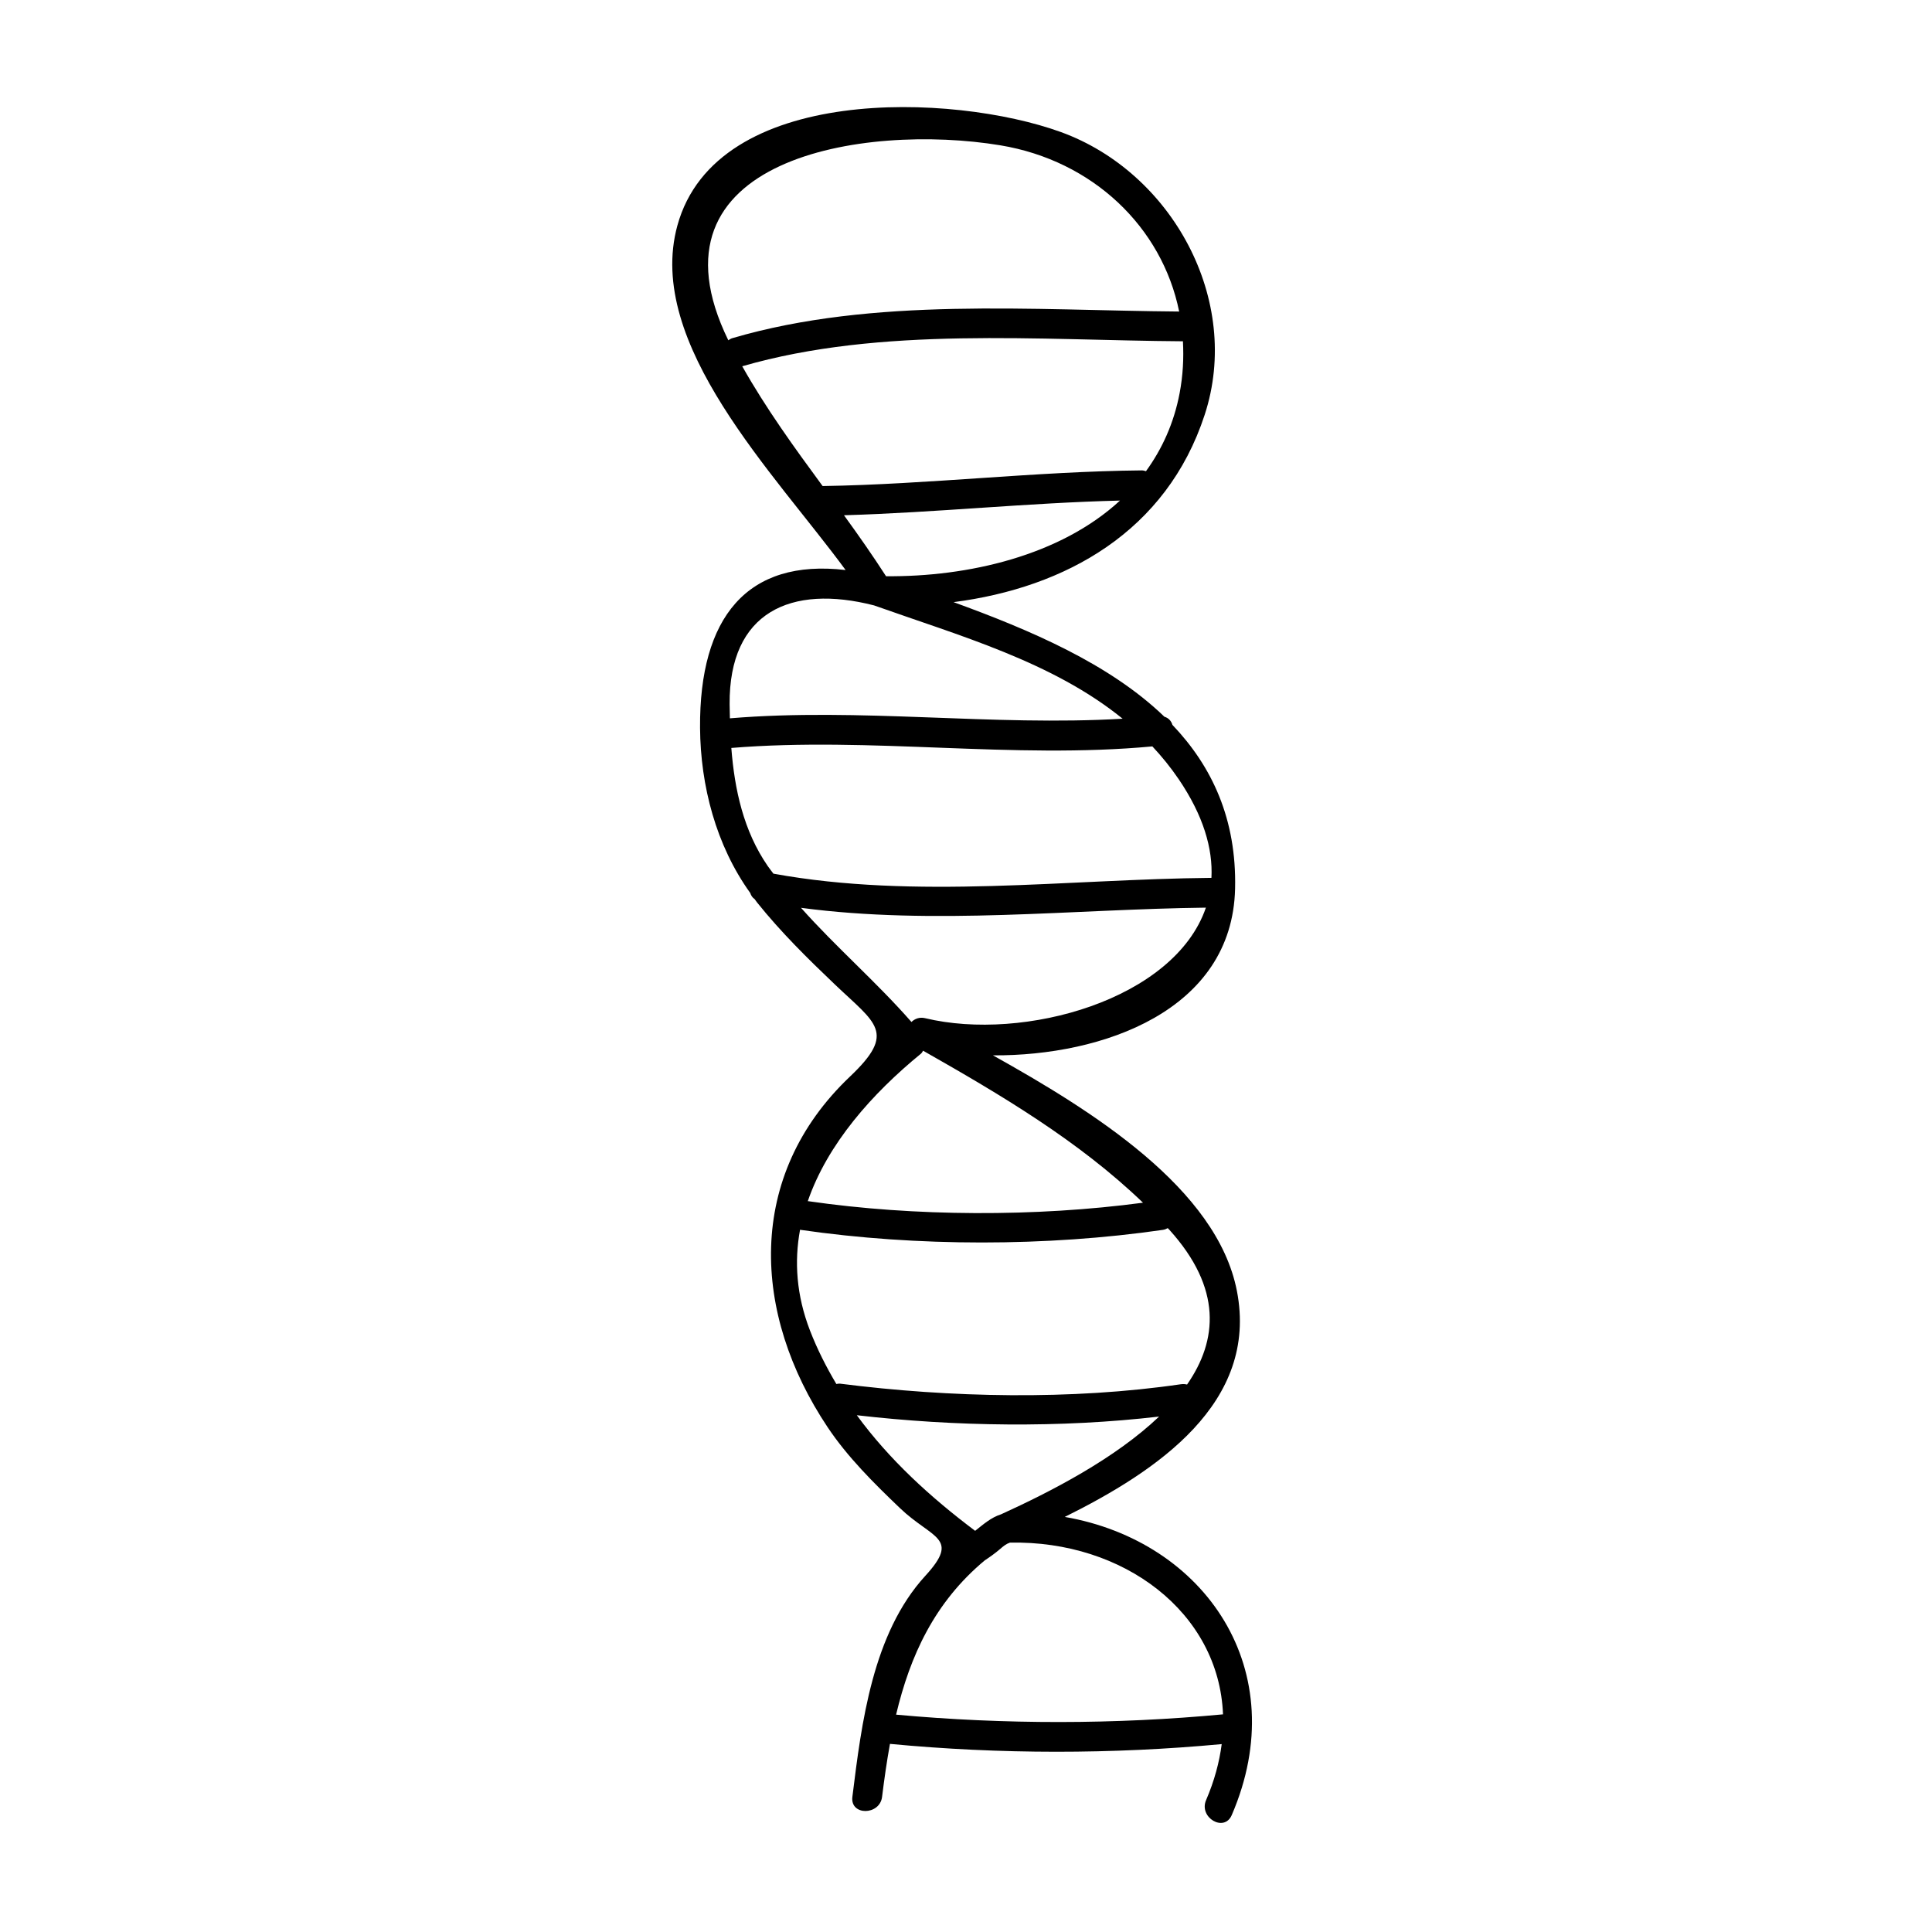 <?xml version="1.0" encoding="UTF-8"?>
<!-- Uploaded to: ICON Repo, www.svgrepo.com, Generator: ICON Repo Mixer Tools -->
<svg fill="#000000" width="800px" height="800px" version="1.1" viewBox="144 144 512 512" xmlns="http://www.w3.org/2000/svg">
 <path d="m329.52 336.86c0.109 15.387 4.25 31.195 13.297 43.785 0.211 0.645 0.562 1.223 1.18 1.637 0.23 0.305 0.426 0.629 0.668 0.922 6.309 7.867 13.355 14.801 20.645 21.746 10.816 10.309 16.316 12.609 3.977 24.32-27.836 26.398-25.992 62.938-5.969 92.941 5.32 7.973 12.266 14.84 19.141 21.422 8.605 8.238 16.133 7.75 6.754 17.988-13.984 15.266-16.898 39.004-19.324 58.566-0.625 5.027 7.258 4.969 7.871 0 0.586-4.75 1.254-9.438 2.09-14.039 29.102 2.766 58.809 2.777 87.918 0.059-0.625 4.781-1.941 9.734-4.144 14.848-1.988 4.609 4.793 8.621 6.797 3.973 16.52-38.32-7.027-72.578-44.246-79.027 24.426-12.121 51.414-30.211 45.617-59.895-5.312-27.227-38.383-47.75-64.648-62.426 29.043 0.18 63.418-11.84 64.168-44.16 0.43-18.5-6.16-32.453-16.605-43.418-0.309-1.02-1.012-1.836-2.121-2.156-14.566-14.07-35.641-22.996-55.879-30.371 29.699-3.84 56.422-18.699 66.543-49.637 9.957-30.426-8.676-64.273-38.129-74.953-28.539-10.348-91.309-12.762-101.61 24.793-8.605 31.383 25.902 65.793 44.586 91.289-26.109-3.074-38.773 12.547-38.574 41.793zm138.59 261.46c-28.68 2.691-57.938 2.707-86.637 0.082 3.699-15.586 10.164-29.773 23.504-40.891 1.422-0.934 2.797-1.922 4.094-3.035 0.855-0.738 1.559-1.324 2.566-1.664 30.102-0.617 55.402 18.48 56.473 45.508zm-58.832-53.008c-2.66 0.844-4.703 2.676-6.856 4.375-11.891-8.938-22.77-18.887-31.355-30.637 26.016 3 53.949 3.406 80.109 0.352-11.68 11.148-28.746 19.926-41.898 25.91zm44.184-75.848c0.141 0.156 0.305 0.301 0.445 0.457 13.984 15.492 12.816 29.277 4.676 40.996-0.5-0.121-1.035-0.168-1.621-0.082-29.004 4.242-61.227 3.559-90.254-0.141-0.402-0.051-0.73 0.031-1.066 0.082-2.656-4.477-5.043-9.152-6.984-14.164-3.609-9.332-4.199-18.285-2.633-26.734 0.051 0.004 0.078 0.035 0.125 0.047 30.746 4.461 65.297 4.461 96.047 0 0.508-0.074 0.898-0.262 1.266-0.461zm-6.555-6.734c-28.434 3.789-60.523 3.684-88.668-0.398-0.062-0.004-0.109 0.016-0.172 0.004 5.231-15.203 17.062-28.527 29.973-39.082 0.285-0.23 0.414-0.531 0.586-0.809 20.523 11.656 41.23 23.883 58.281 40.285zm-57.754-48.902c-1.465-0.352-2.723 0.148-3.609 1.008-9.262-10.578-19.957-19.789-29.27-30.254 35.223 4.688 71.984 0.367 107.3-0.047-8.328 24.355-48.184 35.598-74.422 29.293zm67.211-63.34c6.574 9.691 9.078 18.438 8.68 26.156-38.133 0.336-78.336 5.789-116.08-1.113-0.504-0.688-1.039-1.344-1.527-2.051-6.387-9.27-8.773-20.227-9.629-31.266 37.066-3.023 74.531 3.043 111.58-0.41 2.496 2.668 4.84 5.539 6.973 8.684zm-14.855-16.02c-34.605 2.031-69.516-2.981-104.08-0.105-0.031-1.258-0.062-2.519-0.074-3.769-0.168-24.371 16.184-31.824 38.289-26.152 22.543 8.023 47.258 14.91 65.863 30.027zm-104.5-100.29c-23.59-48.277 36.027-57.637 72.09-51.668 24.492 4.059 42.844 21.648 47.391 44.051-38.73-0.289-80.98-3.926-118.41 7.055-0.43 0.125-0.742 0.348-1.07 0.562zm3.688 6.887c36.812-10.645 78.73-6.856 116.79-6.621 0.242 4.461 0.016 9.047-0.871 13.723-1.523 8.051-4.688 14.867-8.922 20.707-0.348-0.094-0.676-0.219-1.098-0.215-28.234 0.27-56.363 3.703-84.594 4.152-7.547-10.266-15.012-20.578-21.305-31.746zm26.965 39.484c24.398-0.707 48.738-3.301 73.145-3.891-15.859 14.637-40.316 20.242-61.996 20.051-3.551-5.512-7.305-10.867-11.148-16.16z"/>
</svg>